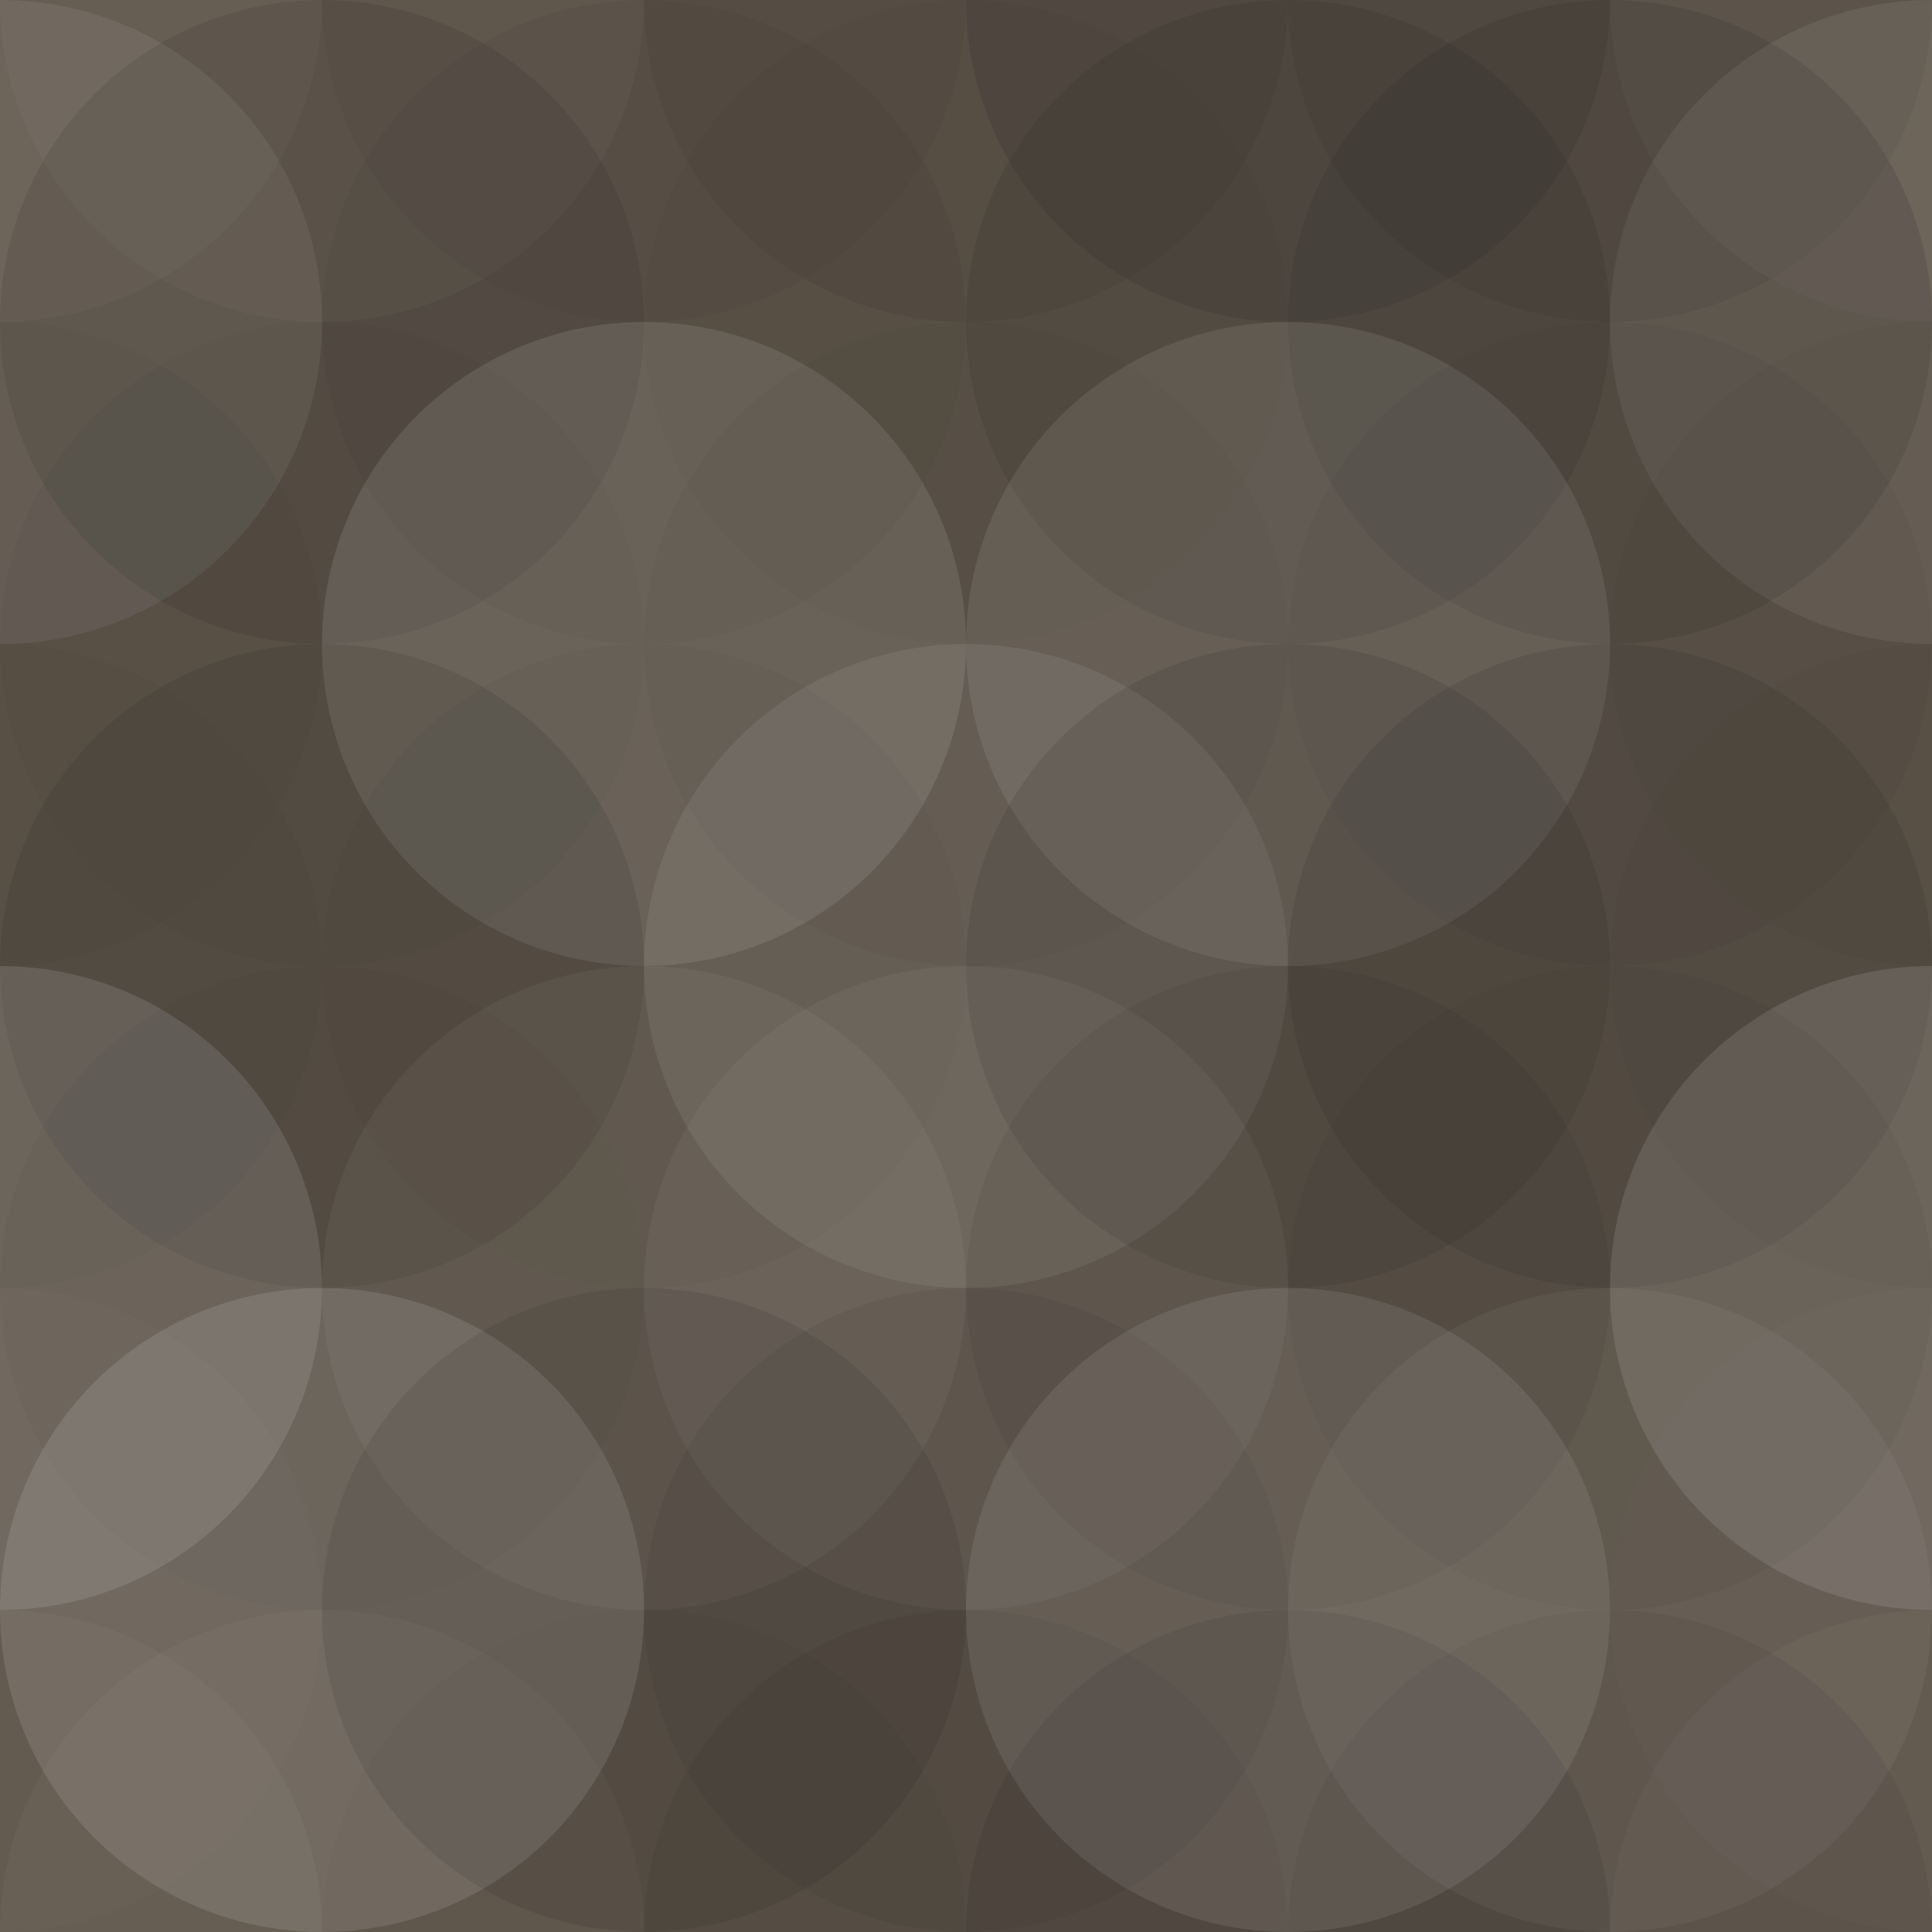 <svg xmlns="http://www.w3.org/2000/svg" width="145" height="145" viewbox="0 0 145 145" preserveAspectRatio="none"><rect x="0" y="0" width="100%" height="100%" fill="rgb(93, 84, 73)" /><circle cx="0" cy="0" r="24.167" fill="#ddd" style="opacity:0.037;" /><circle cx="145" cy="0" r="24.167" fill="#ddd" style="opacity:0.037;" /><circle cx="0" cy="145" r="24.167" fill="#ddd" style="opacity:0.037;" /><circle cx="145" cy="145" r="24.167" fill="#ddd" style="opacity:0.037;" /><circle cx="24.167" cy="0" r="24.167" fill="#ddd" style="opacity:0.037;" /><circle cx="24.167" cy="145" r="24.167" fill="#ddd" style="opacity:0.037;" /><circle cx="48.333" cy="0" r="24.167" fill="#222" style="opacity:0.046;" /><circle cx="48.333" cy="145" r="24.167" fill="#222" style="opacity:0.046;" /><circle cx="72.5" cy="0" r="24.167" fill="#222" style="opacity:0.081;" /><circle cx="72.5" cy="145" r="24.167" fill="#222" style="opacity:0.081;" /><circle cx="96.667" cy="0" r="24.167" fill="#222" style="opacity:0.15;" /><circle cx="96.667" cy="145" r="24.167" fill="#222" style="opacity:0.15;" /><circle cx="120.833" cy="0" r="24.167" fill="#222" style="opacity:0.081;" /><circle cx="120.833" cy="145" r="24.167" fill="#222" style="opacity:0.081;" /><circle cx="0" cy="24.167" r="24.167" fill="#ddd" style="opacity:0.089;" /><circle cx="145" cy="24.167" r="24.167" fill="#ddd" style="opacity:0.089;" /><circle cx="24.167" cy="24.167" r="24.167" fill="#222" style="opacity:0.115;" /><circle cx="48.333" cy="24.167" r="24.167" fill="#222" style="opacity:0.063;" /><circle cx="72.5" cy="24.167" r="24.167" fill="#222" style="opacity:0.029;" /><circle cx="96.667" cy="24.167" r="24.167" fill="#222" style="opacity:0.15;" /><circle cx="120.833" cy="24.167" r="24.167" fill="#222" style="opacity:0.15;" /><circle cx="0" cy="48.333" r="24.167" fill="#222" style="opacity:0.029;" /><circle cx="145" cy="48.333" r="24.167" fill="#222" style="opacity:0.029;" /><circle cx="24.167" cy="48.333" r="24.167" fill="#222" style="opacity:0.029;" /><circle cx="48.333" cy="48.333" r="24.167" fill="#ddd" style="opacity:0.124;" /><circle cx="72.5" cy="48.333" r="24.167" fill="#222" style="opacity:0.046;" /><circle cx="96.667" cy="48.333" r="24.167" fill="#ddd" style="opacity:0.107;" /><circle cx="120.833" cy="48.333" r="24.167" fill="#222" style="opacity:0.046;" /><circle cx="0" cy="72.5" r="24.167" fill="#222" style="opacity:0.029;" /><circle cx="145" cy="72.5" r="24.167" fill="#222" style="opacity:0.029;" /><circle cx="24.167" cy="72.5" r="24.167" fill="#222" style="opacity:0.133;" /><circle cx="48.333" cy="72.5" r="24.167" fill="#222" style="opacity:0.029;" /><circle cx="72.5" cy="72.5" r="24.167" fill="#ddd" style="opacity:0.089;" /><circle cx="96.667" cy="72.5" r="24.167" fill="#222" style="opacity:0.133;" /><circle cx="120.833" cy="72.5" r="24.167" fill="#222" style="opacity:0.133;" /><circle cx="0" cy="96.667" r="24.167" fill="#ddd" style="opacity:0.141;" /><circle cx="145" cy="96.667" r="24.167" fill="#ddd" style="opacity:0.141;" /><circle cx="24.167" cy="96.667" r="24.167" fill="#222" style="opacity:0.029;" /><circle cx="48.333" cy="96.667" r="24.167" fill="#ddd" style="opacity:0.055;" /><circle cx="72.5" cy="96.667" r="24.167" fill="#ddd" style="opacity:0.055;" /><circle cx="96.667" cy="96.667" r="24.167" fill="#222" style="opacity:0.081;" /><circle cx="120.833" cy="96.667" r="24.167" fill="#222" style="opacity:0.063;" /><circle cx="0" cy="120.833" r="24.167" fill="#ddd" style="opacity:0.02;" /><circle cx="145" cy="120.833" r="24.167" fill="#ddd" style="opacity:0.02;" /><circle cx="24.167" cy="120.833" r="24.167" fill="#ddd" style="opacity:0.141;" /><circle cx="48.333" cy="120.833" r="24.167" fill="#222" style="opacity:0.115;" /><circle cx="72.5" cy="120.833" r="24.167" fill="#222" style="opacity:0.081;" /><circle cx="96.667" cy="120.833" r="24.167" fill="#ddd" style="opacity:0.107;" /><circle cx="120.833" cy="120.833" r="24.167" fill="#ddd" style="opacity:0.055;" /></svg>